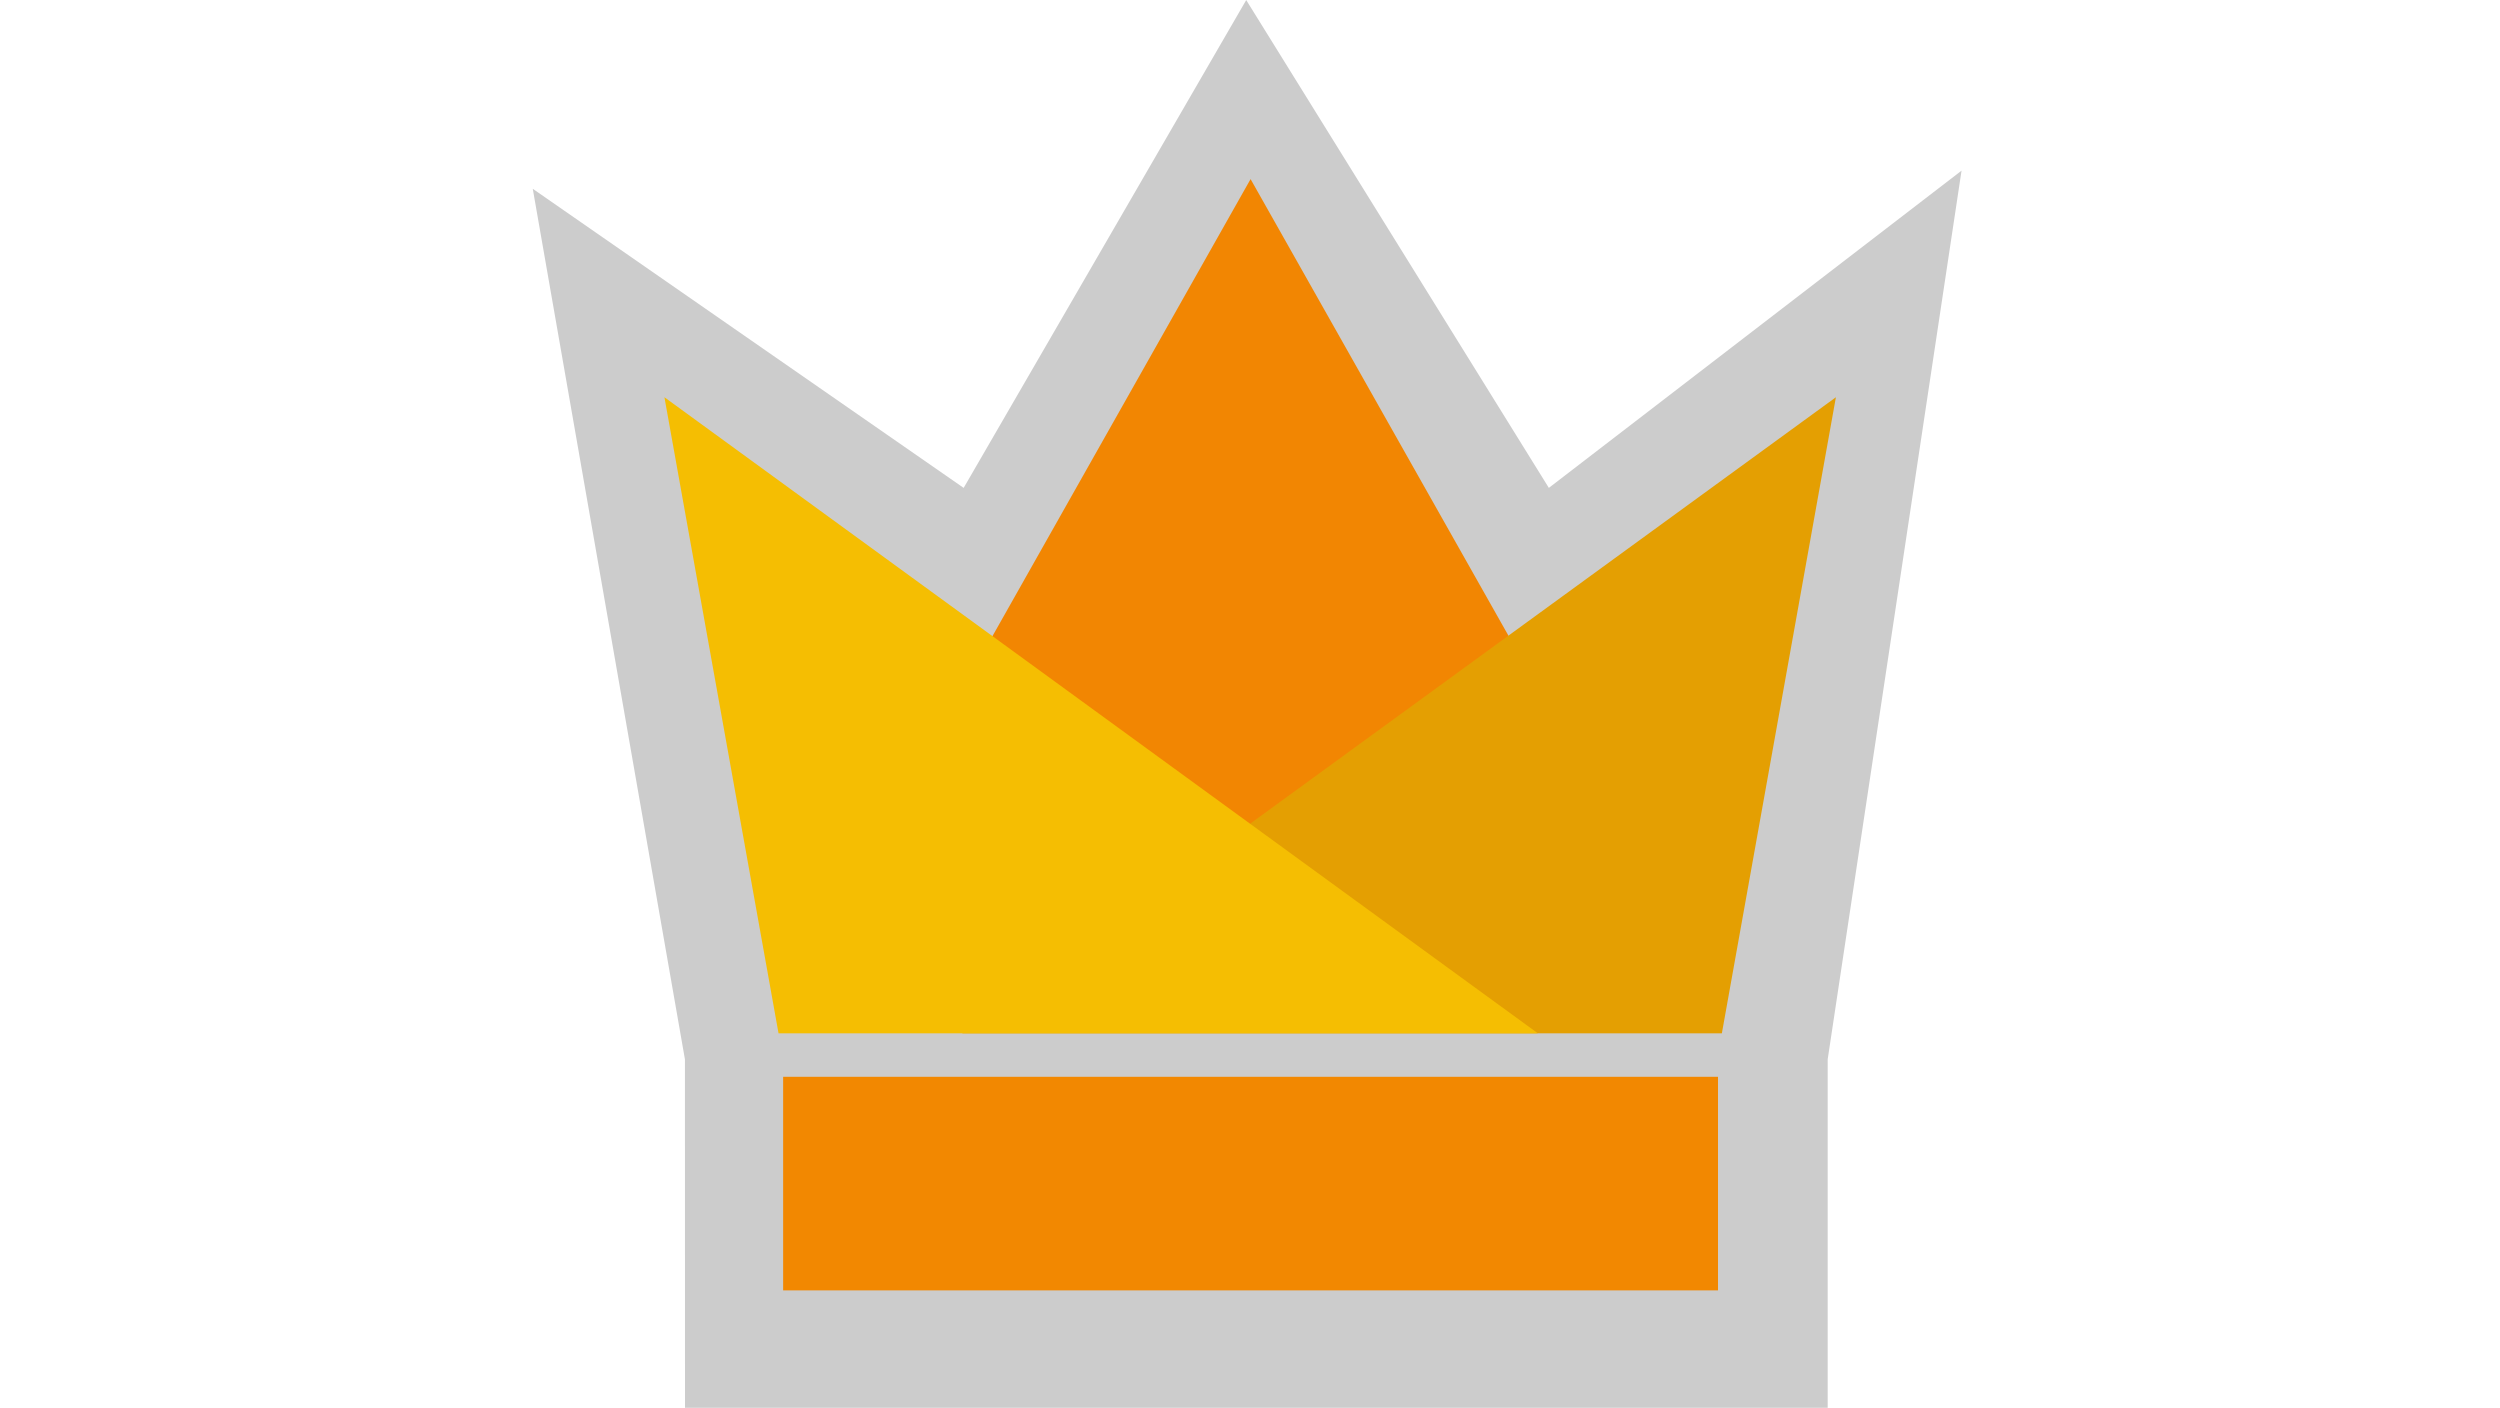 <svg xmlns="http://www.w3.org/2000/svg" width="39" height="21.962" viewBox="0 0 39 21.962"><g id="Group_26" data-name="Group 26" transform="translate(-136 -400.038)"><path id="Path_14" data-name="Path 14" d="M146.686,422h17.826v-5.437L166.6,402.7l-6.438,4.949-4.721-7.61-4.408,7.61-6.722-4.666,2.374,13.581Z" fill="rgba(0,0,0,0.2)"></path><g id="Group_6" data-name="Group 6" transform="translate(-22 113)"><rect id="Rectangle_4" data-name="Rectangle 4" width="39" height="21" rx="6" transform="translate(158 288)" fill="none"></rect></g><g id="Group_3772" data-name="Group 3772" transform="translate(146.36 402.832)"><path id="Polygon_14" data-name="Polygon 14" d="M7.292,0l7.292,12.911H0Z" transform="translate(1.857)" fill="#f28602"></path><path id="Path_7885" data-name="Path 7885" d="M-6890.788-7634.985h11.851l1.779-9.923Z" transform="translate(6895.438 7648.311)" fill="#e49f02"></path><path id="Path_7884" data-name="Path 7884" d="M-6877.154-7634.985H-6889l-1.78-9.923Z" transform="translate(6890.785 7648.311)" fill="#f5be02"></path><rect id="Rectangle_9151" data-name="Rectangle 9151" width="14.584" height="3.332" transform="translate(1.857 14.004)" fill="#f28801"></rect></g></g></svg>